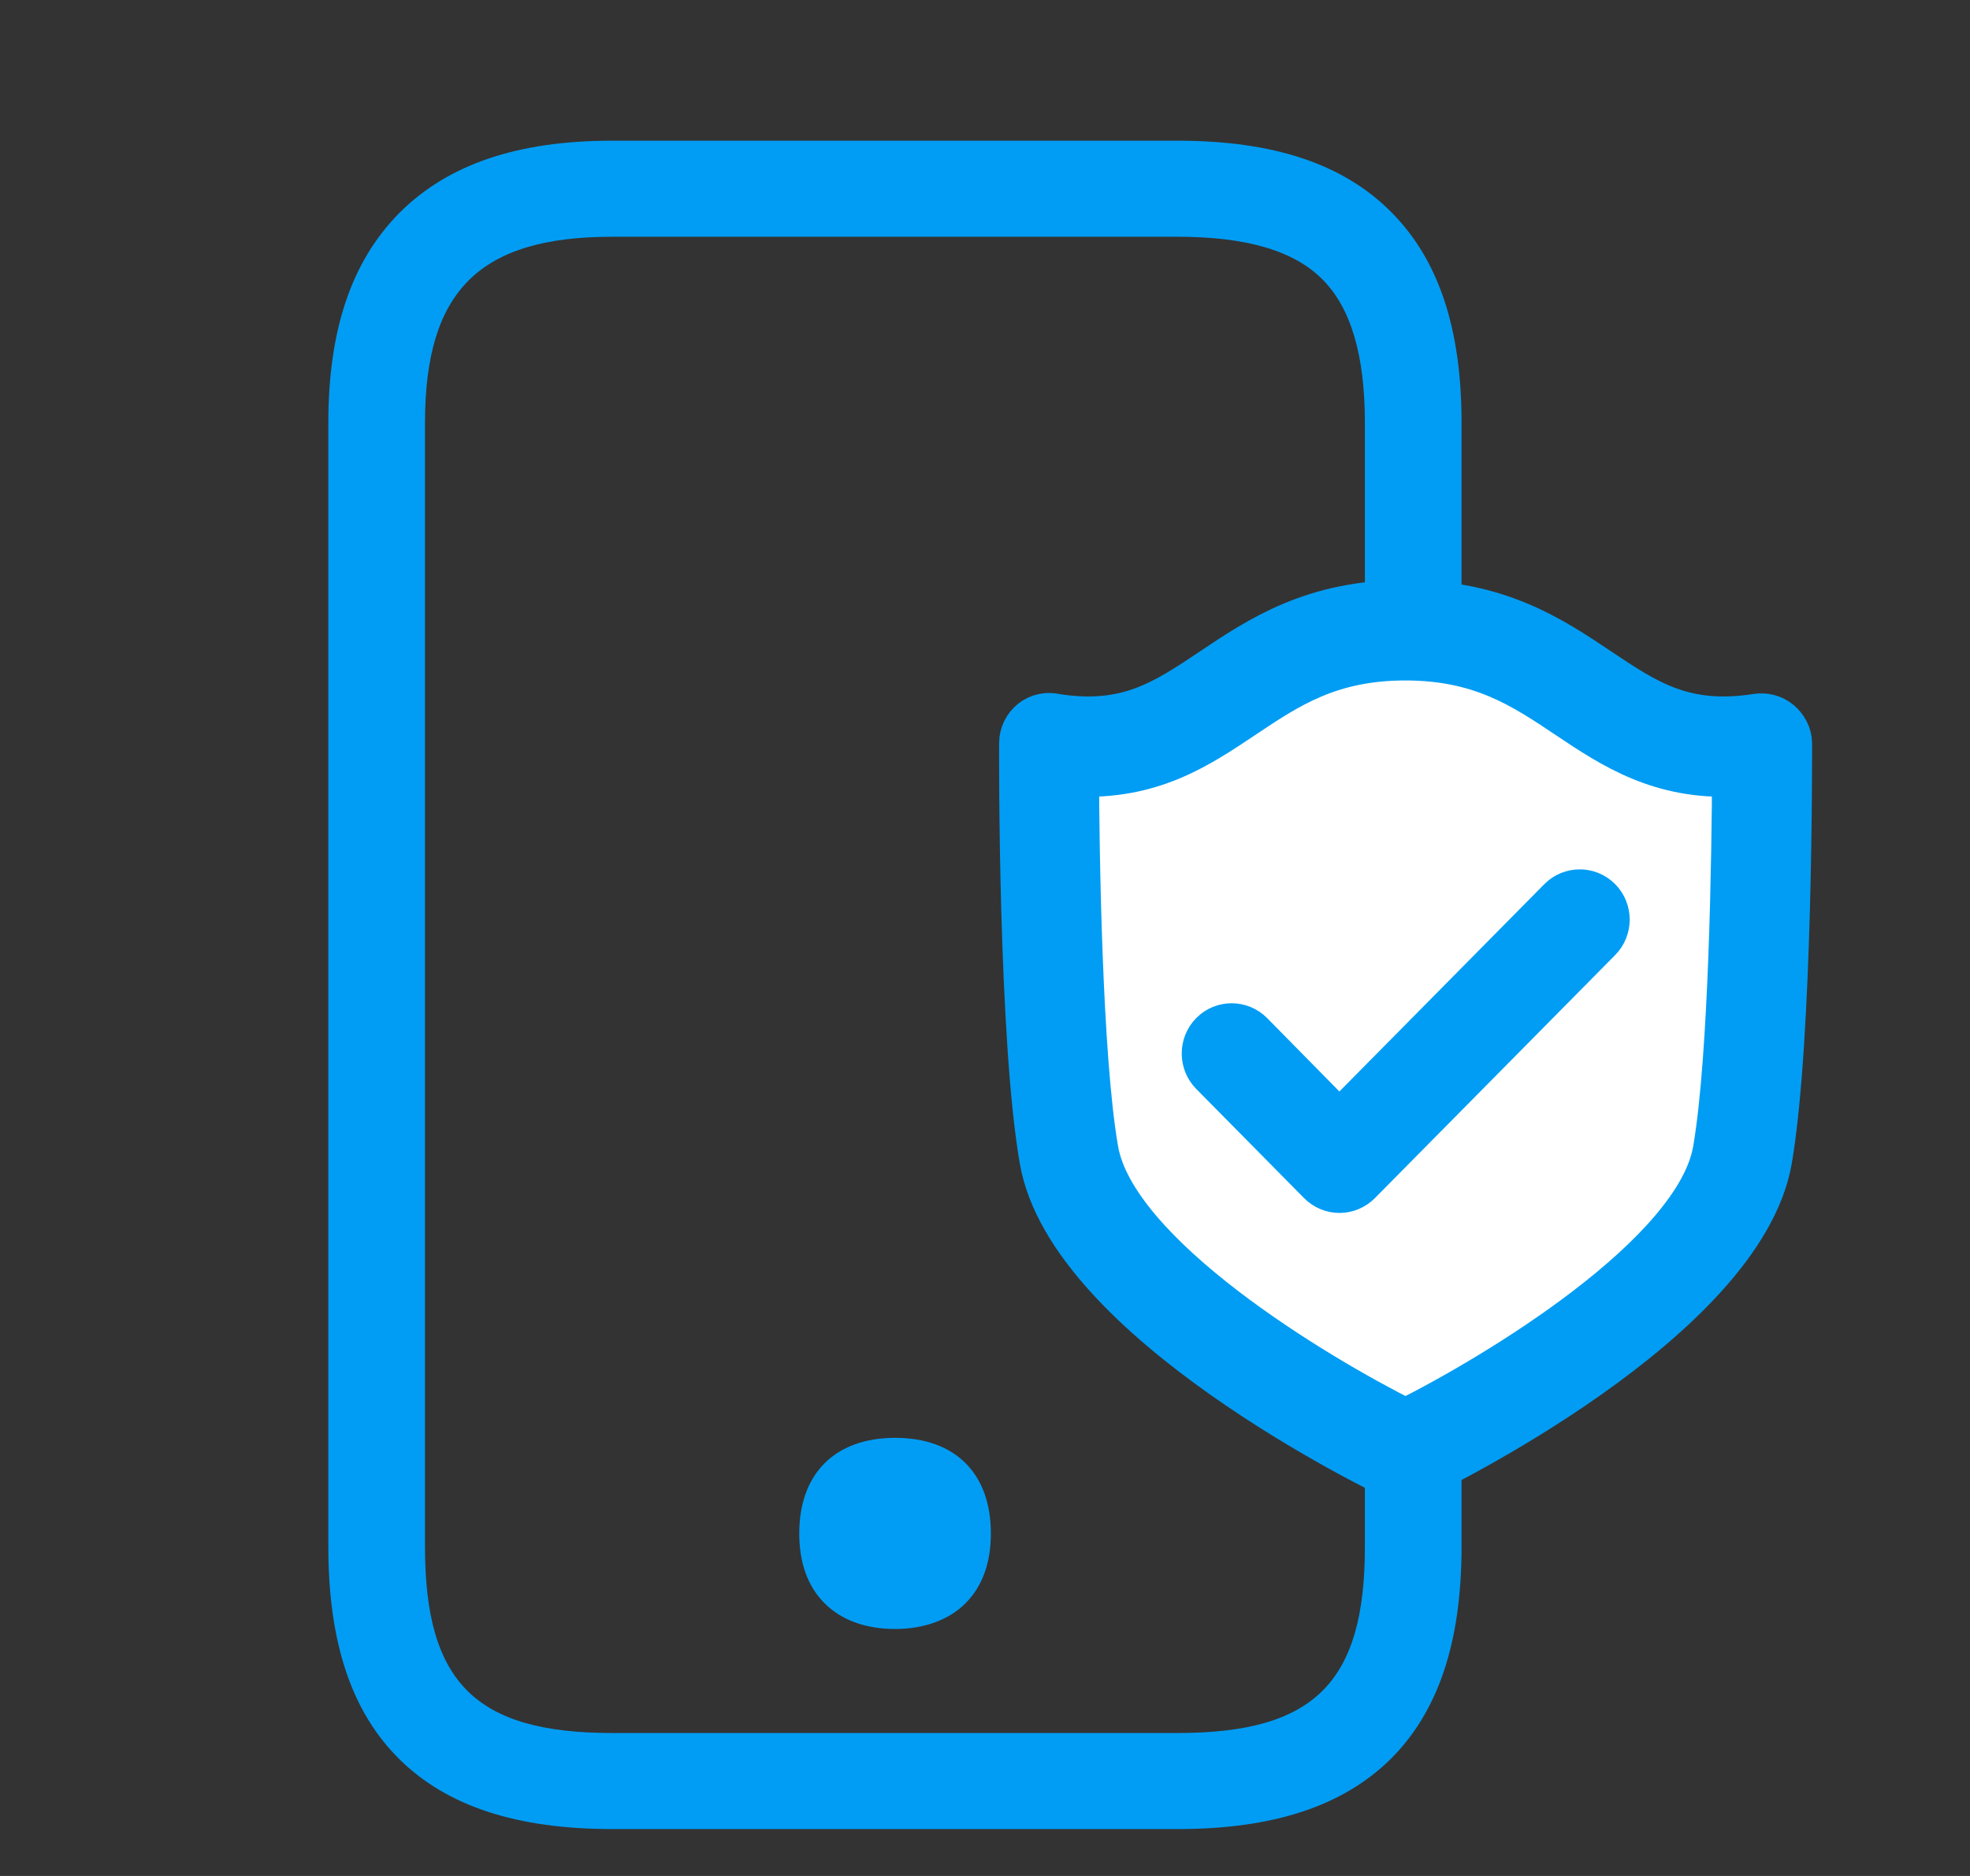 <svg width="42" height="40" viewBox="0 0 42 40" fill="none" xmlns="http://www.w3.org/2000/svg">
<rect x="0" y="0" width="42" height="40" fill="#333333" stroke="none"/>
<path d="M25.107 39H13.053C11.018 39 9.534 38.514 8.52 37.515C7.495 36.506 7 35.021 7 32.983V9.017C7 7.03 7.495 5.571 8.514 4.541C9.545 3.507 11.028 3 13.053 3H25.107C27.147 3 28.63 3.492 29.65 4.511C30.67 5.53 31.16 6.999 31.16 9.017V32.983C31.16 35.021 30.66 36.506 29.64 37.515C28.62 38.514 27.142 39 25.107 39ZM13.053 5.048C10.22 5.048 9.061 6.201 9.061 9.017V32.983C9.061 35.876 10.142 36.952 13.053 36.952H25.107C28.017 36.952 29.099 35.876 29.099 32.983V9.017C29.099 7.568 28.8 6.564 28.192 5.955C27.585 5.345 26.57 5.048 25.107 5.048H13.053Z" fill="#019DF4"/>
<path d="M19.08 31.165C18.153 31.165 17.55 31.651 17.55 32.691C17.55 33.193 17.689 33.562 17.936 33.812C18.204 34.084 18.596 34.217 19.08 34.217C19.564 34.217 19.956 34.084 20.223 33.812C20.471 33.562 20.61 33.188 20.61 32.691C20.605 31.651 20.007 31.165 19.08 31.165Z" fill="#019DF4"/>
<path d="M19.08 34.734C18.451 34.734 17.926 34.54 17.57 34.176C17.215 33.812 17.04 33.316 17.04 32.696C17.04 31.421 17.802 30.658 19.085 30.658C20.368 30.658 21.125 31.421 21.125 32.696C21.125 33.321 20.945 33.818 20.594 34.176C20.244 34.535 19.708 34.734 19.08 34.734ZM19.08 31.682C18.379 31.682 18.065 31.995 18.065 32.696C18.065 33.044 18.147 33.3 18.302 33.459C18.456 33.618 18.724 33.71 19.075 33.71C19.425 33.71 19.688 33.628 19.847 33.459C20.007 33.29 20.084 33.039 20.084 32.696C20.09 31.995 19.78 31.677 19.08 31.682Z" fill="#019DF4"/>
<path d="M35.8 26.4L34.4 28.733L29.733 31.067L27.867 29.667L25.533 28.267L24.133 27.333L23.2 25.933L22.733 24.533L22.267 22.2V16.133H23.2L24.6 15.667L26 14.733L27.4 13.8H29.267L31.133 13.333L32.533 14.267L34.4 15.2L36.267 15.667L37.667 16.133L37.2 23.133L36.733 25L35.8 26.4Z" fill="white"/>
<path fill-rule="evenodd" clip-rule="evenodd" d="M36.592 24.524C36.938 22.5 36.993 18.123 37.001 16.484C35.408 16.561 34.409 15.903 33.445 15.257C32.489 14.617 31.586 14.011 29.968 14.009H29.963C28.345 14.009 27.442 14.614 26.483 15.257C25.522 15.9 24.534 16.559 22.93 16.484C22.938 18.123 22.993 22.5 23.344 24.524C23.734 26.787 28.045 29.369 29.965 30.328C31.888 29.369 36.205 26.782 36.592 24.524ZM38.133 15.844C38.133 16.099 38.151 22.118 37.708 24.721C37.118 28.144 30.491 31.345 30.21 31.48C30.133 31.517 30.05 31.533 29.968 31.533C29.886 31.533 29.803 31.515 29.726 31.478C29.445 31.345 22.823 28.142 22.234 24.721C21.782 22.118 21.798 16.099 21.801 15.844C21.801 15.669 21.883 15.504 22.019 15.395C22.157 15.286 22.335 15.252 22.502 15.292C24.032 15.533 24.839 14.989 25.862 14.304C26.869 13.629 28.008 12.867 29.965 12.867H29.973C31.931 12.869 33.068 13.632 34.074 14.306C35.097 14.992 35.907 15.533 37.456 15.292C37.617 15.265 37.798 15.31 37.923 15.419C38.045 15.523 38.13 15.679 38.133 15.844ZM28.555 23.985L33.28 19.204C33.501 18.981 33.859 18.981 34.08 19.204C34.3 19.427 34.3 19.788 34.08 20.012L28.956 25.196C28.85 25.302 28.706 25.363 28.558 25.363C28.409 25.363 28.263 25.302 28.159 25.196L25.859 22.867C25.639 22.644 25.639 22.282 25.859 22.059C26.08 21.836 26.438 21.836 26.659 22.059L28.555 23.985Z" fill="#019DF4" stroke="#019DF4"/>
</svg>
